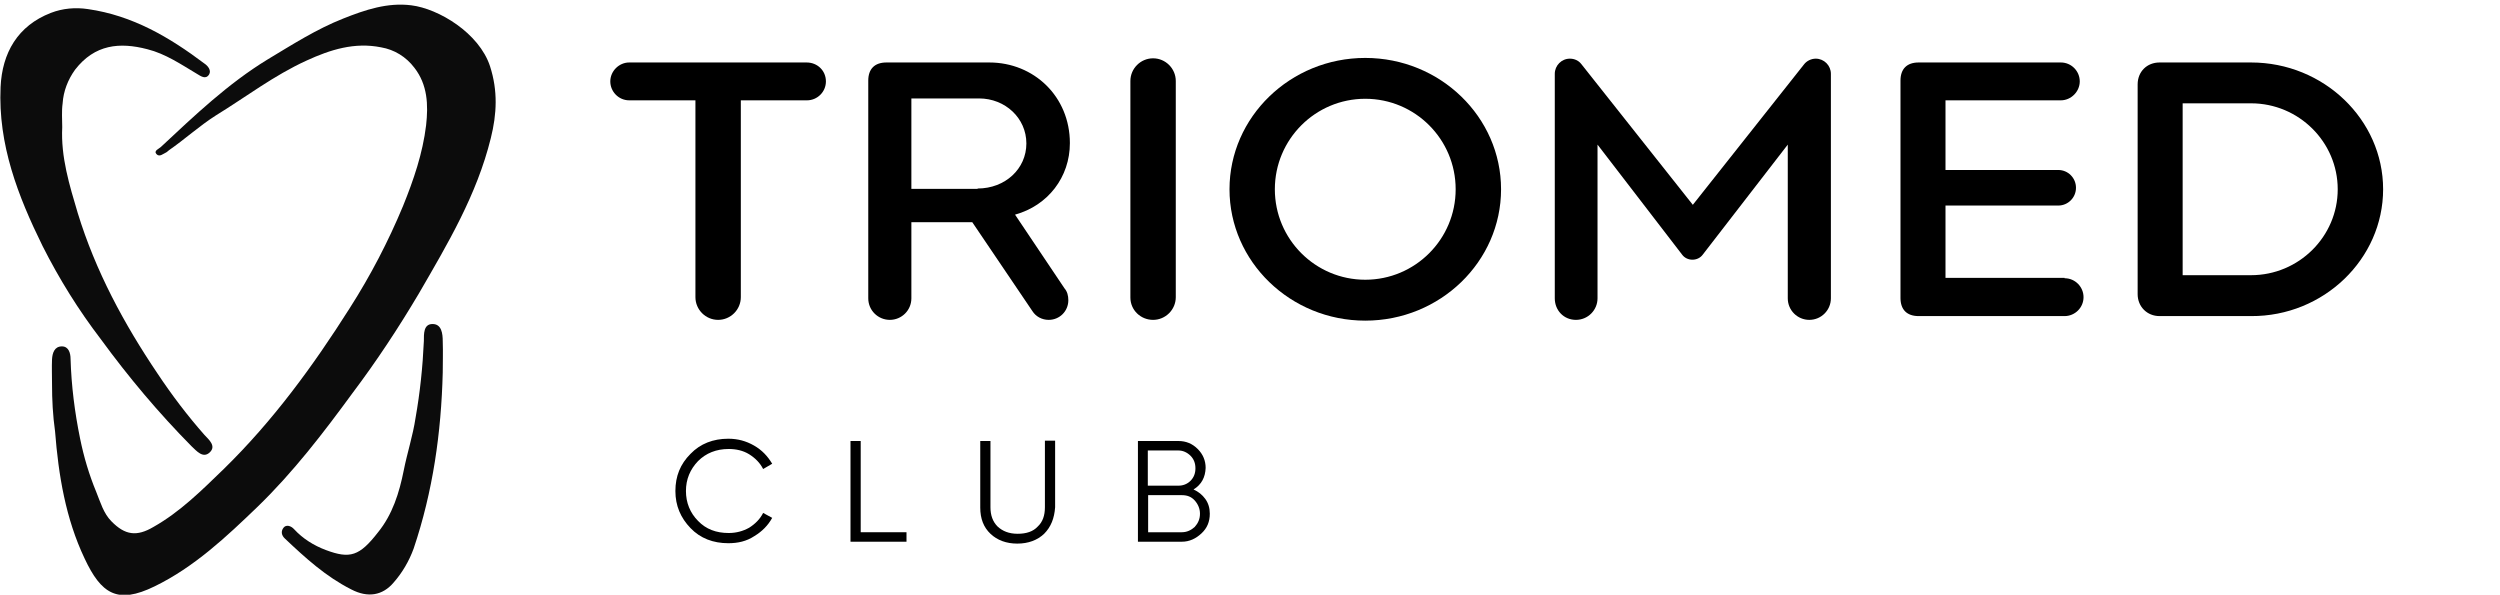 <svg width="227" height="54" viewBox="0 0 227 54" fill="none" xmlns="http://www.w3.org/2000/svg">
<g clip-path="url(#clip0_1239_228)">
<path d="M4.724 34.853C4.724 34.097 4.693 33.377 4.724 32.621C4.759 32.071 4.931 31.452 5.621 31.452C6.236 31.452 6.407 32.071 6.407 32.586C6.478 35.024 6.785 37.433 7.269 39.806C7.611 41.489 8.09 43.102 8.745 44.684C9.123 45.611 9.396 46.608 10.116 47.334C11.355 48.603 12.419 48.74 13.931 47.848C16.37 46.472 18.325 44.512 20.316 42.587C24.781 38.224 28.424 33.24 31.755 27.98C33.645 25.023 35.257 21.929 36.598 18.699C37.56 16.326 38.382 13.922 38.69 11.377C38.896 9.523 38.83 7.699 37.626 6.152C36.87 5.155 35.807 4.504 34.602 4.298C32.199 3.814 30.002 4.504 27.839 5.498C24.886 6.842 22.342 8.798 19.595 10.485C18.084 11.448 16.778 12.648 15.337 13.645C15.271 13.715 15.201 13.751 15.13 13.816C14.823 13.957 14.48 14.3 14.203 13.988C13.931 13.68 14.445 13.509 14.616 13.337C17.675 10.485 20.694 7.598 24.302 5.396C26.534 4.056 28.731 2.646 31.17 1.683C33.161 0.892 35.187 0.207 37.353 0.483C39.823 0.791 43.502 2.988 44.495 6.016C45.215 8.249 45.114 10.345 44.565 12.546C43.295 17.701 40.649 22.135 38.039 26.64C36.185 29.769 34.194 32.792 31.992 35.714C29.351 39.322 26.635 42.864 23.41 45.993C20.558 48.74 17.64 51.491 14.032 53.244C10.665 54.892 9.189 53.93 7.677 50.7C5.963 47.092 5.309 43.137 5.001 39.186C4.794 37.705 4.724 36.299 4.724 34.853Z" fill="#0C0C0C"/>
<path d="M5.651 11.549C5.515 14.265 6.306 16.809 7.062 19.354C8.675 24.609 11.25 29.391 14.309 33.926C15.614 35.886 17.02 37.74 18.567 39.494C18.945 39.907 19.666 40.491 19.046 41.076C18.431 41.66 17.846 40.939 17.398 40.526C14.41 37.503 11.663 34.233 9.154 30.797C7.128 28.151 5.379 25.334 3.867 22.342C1.635 17.807 -0.185 13.131 0.053 7.906C0.193 4.812 1.6 2.338 4.623 1.169C5.687 0.756 6.855 0.655 7.989 0.826C12.041 1.411 15.372 3.371 18.567 5.774C18.875 5.981 19.217 6.394 18.98 6.772C18.668 7.251 18.224 6.908 17.877 6.702C16.436 5.845 15.029 4.882 13.381 4.469C10.872 3.814 8.604 4.021 6.82 6.324C6.17 7.22 5.757 8.284 5.687 9.382C5.585 10.107 5.651 10.828 5.651 11.549Z" fill="#0C0C0C"/>
<path d="M40.201 33.825C40.065 39.287 39.309 44.618 37.56 49.808C37.147 50.941 36.527 52.005 35.736 52.901C34.743 54.07 33.403 54.308 31.891 53.517C29.588 52.352 27.734 50.665 25.879 48.911C25.537 48.603 25.502 48.226 25.743 47.918C25.985 47.606 26.429 47.742 26.706 48.054C27.497 48.911 28.49 49.531 29.588 49.944C31.79 50.77 32.647 50.493 34.33 48.327C35.635 46.714 36.255 44.754 36.664 42.693C36.976 41.111 37.49 39.564 37.731 37.947C38.14 35.644 38.382 33.306 38.487 30.968C38.487 30.318 38.452 29.421 39.274 29.421C40.1 29.421 40.201 30.283 40.201 31.003C40.236 32.001 40.201 32.893 40.201 33.825Z" fill="#0C0C0C"/>
<mask id="mask0_1239_228" style="mask-type:luminance" maskUnits="userSpaceOnUse" x="0" y="0" width="227" height="54">
<path d="M226.125 0H0V54H226.125V0Z" fill="white"/>
</mask>
<g mask="url(#mask0_1239_228)">
<path d="M66.133 49.324C64.758 49.324 63.589 48.88 62.697 47.949C61.805 47.022 61.326 45.923 61.326 44.583C61.326 43.242 61.77 42.139 62.697 41.212C63.589 40.285 64.758 39.836 66.133 39.836C66.99 39.836 67.746 40.043 68.467 40.456C69.188 40.869 69.702 41.419 70.115 42.108L69.293 42.587C69.016 42.038 68.572 41.59 68.023 41.247C67.469 40.904 66.819 40.768 66.168 40.768C65.035 40.768 64.107 41.146 63.382 41.867C62.662 42.623 62.284 43.515 62.284 44.583C62.284 45.646 62.662 46.573 63.382 47.298C64.107 48.054 65.035 48.397 66.168 48.397C66.854 48.397 67.469 48.226 68.023 47.918C68.572 47.571 69.016 47.127 69.293 46.573L70.115 47.022C69.737 47.711 69.188 48.261 68.502 48.674C67.781 49.153 66.99 49.324 66.133 49.324Z" fill="black"/>
</g>
<mask id="mask1_1239_228" style="mask-type:luminance" maskUnits="userSpaceOnUse" x="0" y="0" width="227" height="54">
<path d="M226.125 0H0V54H226.125V0Z" fill="white"/>
</mask>
<g mask="url(#mask1_1239_228)">
<path d="M78.117 48.327H82.31V49.188H77.225V40.043H78.152V48.327H78.117Z" fill="black"/>
</g>
<mask id="mask2_1239_228" style="mask-type:luminance" maskUnits="userSpaceOnUse" x="0" y="0" width="227" height="54">
<path d="M226.125 0H0V54H226.125V0Z" fill="white"/>
</mask>
<g mask="url(#mask2_1239_228)">
<path d="M94.808 48.467C94.192 49.052 93.366 49.359 92.369 49.359C91.376 49.359 90.549 49.052 89.934 48.467C89.314 47.883 89.007 47.092 89.007 46.094V40.043H89.934V46.059C89.934 46.78 90.136 47.364 90.585 47.812C91.033 48.226 91.613 48.467 92.404 48.467C93.195 48.467 93.814 48.261 94.223 47.812C94.671 47.399 94.878 46.815 94.878 46.059V40.012H95.805V46.059C95.735 47.057 95.427 47.848 94.808 48.467Z" fill="black"/>
<path d="M108.374 44.446C108.822 44.648 109.165 44.925 109.441 45.303C109.714 45.681 109.85 46.129 109.85 46.644C109.85 47.364 109.613 47.949 109.094 48.432C108.58 48.911 107.996 49.188 107.31 49.188H103.324V40.043H107.002C107.688 40.043 108.272 40.285 108.751 40.768C109.235 41.247 109.472 41.831 109.472 42.486C109.441 43.343 109.094 43.998 108.374 44.446ZM107.002 40.904H104.221V44.099H107.002C107.411 44.099 107.789 43.963 108.101 43.655C108.409 43.343 108.545 42.965 108.545 42.522C108.545 42.073 108.409 41.695 108.101 41.383C107.789 41.076 107.411 40.904 107.002 40.904ZM107.31 48.327C107.758 48.327 108.136 48.155 108.479 47.848C108.787 47.505 108.958 47.127 108.958 46.644C108.958 46.195 108.787 45.787 108.479 45.44C108.167 45.097 107.789 44.96 107.31 44.96H104.251V48.327H107.31Z" fill="black"/>
</g>
<mask id="mask3_1239_228" style="mask-type:luminance" maskUnits="userSpaceOnUse" x="0" y="0" width="227" height="54">
<path d="M226.125 0H0V54H226.125V0Z" fill="white"/>
</mask>
<g mask="url(#mask3_1239_228)">
<path d="M74.993 7.392C74.993 8.354 74.202 9.11 73.274 9.11H67.267V26.982C67.267 28.116 66.34 29.044 65.206 29.044C64.072 29.044 63.145 28.116 63.145 26.982V9.11H57.133C56.171 9.11 55.415 8.319 55.415 7.392C55.415 6.46 56.206 5.673 57.133 5.673H73.239C74.237 5.673 74.993 6.429 74.993 7.392Z" fill="black"/>
<path d="M78.838 27.088V7.321C78.838 6.258 79.422 5.673 80.486 5.673H89.829C93.88 5.673 97.145 8.767 97.145 12.995C97.145 16.088 95.15 18.664 92.166 19.49L96.662 26.191C96.904 26.468 97.005 26.846 97.005 27.259C97.005 28.252 96.218 29.044 95.221 29.044C94.601 29.044 94.052 28.736 93.744 28.252L88.282 20.175H82.753V27.088C82.753 28.186 81.861 29.044 80.798 29.044C79.73 29.044 78.838 28.186 78.838 27.088ZM88.765 17.117C91.27 17.117 93.195 15.332 93.195 13.025C93.195 10.723 91.27 8.938 88.901 8.938H82.753V17.152H88.765V17.117Z" fill="black"/>
<path d="M102.639 27.018V7.356C102.639 6.223 103.566 5.295 104.7 5.295C105.833 5.295 106.761 6.223 106.761 7.356V26.982C106.761 28.116 105.833 29.044 104.7 29.044C103.566 29.044 102.639 28.151 102.639 27.018Z" fill="black"/>
<path d="M111.639 17.187C111.639 10.622 117.167 5.26 123.965 5.26C130.768 5.26 136.296 10.622 136.296 17.187C136.296 23.752 130.768 29.114 123.965 29.114C117.167 29.114 111.639 23.752 111.639 17.187ZM132.174 17.187C132.174 12.648 128.5 8.969 123.965 8.969C119.435 8.969 115.756 12.648 115.756 17.187C115.756 21.722 119.435 25.4 123.965 25.4C128.5 25.4 132.174 21.722 132.174 17.187Z" fill="black"/>
<path d="M141.174 27.088V6.702C141.174 5.946 141.79 5.326 142.545 5.326C142.958 5.326 143.336 5.498 143.578 5.81L153.708 18.598L163.806 5.845C164.043 5.533 164.457 5.326 164.87 5.326C165.625 5.326 166.245 5.946 166.245 6.702V27.088C166.245 28.151 165.384 29.044 164.285 29.044C163.222 29.044 162.33 28.186 162.33 27.088V13.131L154.6 23.133C154.393 23.41 154.05 23.581 153.672 23.581C153.294 23.581 152.952 23.41 152.745 23.133L145.055 13.131V27.088C145.055 28.151 144.193 29.044 143.095 29.044C141.996 29.044 141.174 28.186 141.174 27.088Z" fill="black"/>
<path d="M187.466 25.264C188.429 25.264 189.185 26.055 189.185 26.982C189.185 27.945 188.394 28.701 187.466 28.701H174.212C173.145 28.701 172.564 28.116 172.564 27.053V7.321C172.564 6.258 173.145 5.673 174.212 5.673H187.124C188.086 5.673 188.842 6.46 188.842 7.392C188.842 8.319 188.051 9.11 187.124 9.11H176.651V15.434H186.886C187.778 15.434 188.499 16.154 188.499 17.051C188.499 17.943 187.778 18.664 186.886 18.664H176.651V25.229H187.466V25.264Z" fill="black"/>
<path d="M194.098 26.71V7.664C194.098 6.495 194.955 5.673 196.088 5.673H204.398C210.995 5.673 216.387 10.863 216.387 17.187C216.387 23.511 210.995 28.736 204.398 28.701H196.088C194.955 28.701 194.098 27.844 194.098 26.71ZM204.398 24.987C208.727 24.987 212.265 21.485 212.265 17.187C212.265 12.889 208.727 9.382 204.398 9.382H198.185V24.987H204.398Z" fill="black"/>
</g>
</g>
<defs>
<clipPath id="clip0_1239_228">
<rect width="226.125" height="54" fill="white"/>
</clipPath>
</defs>
</svg>
